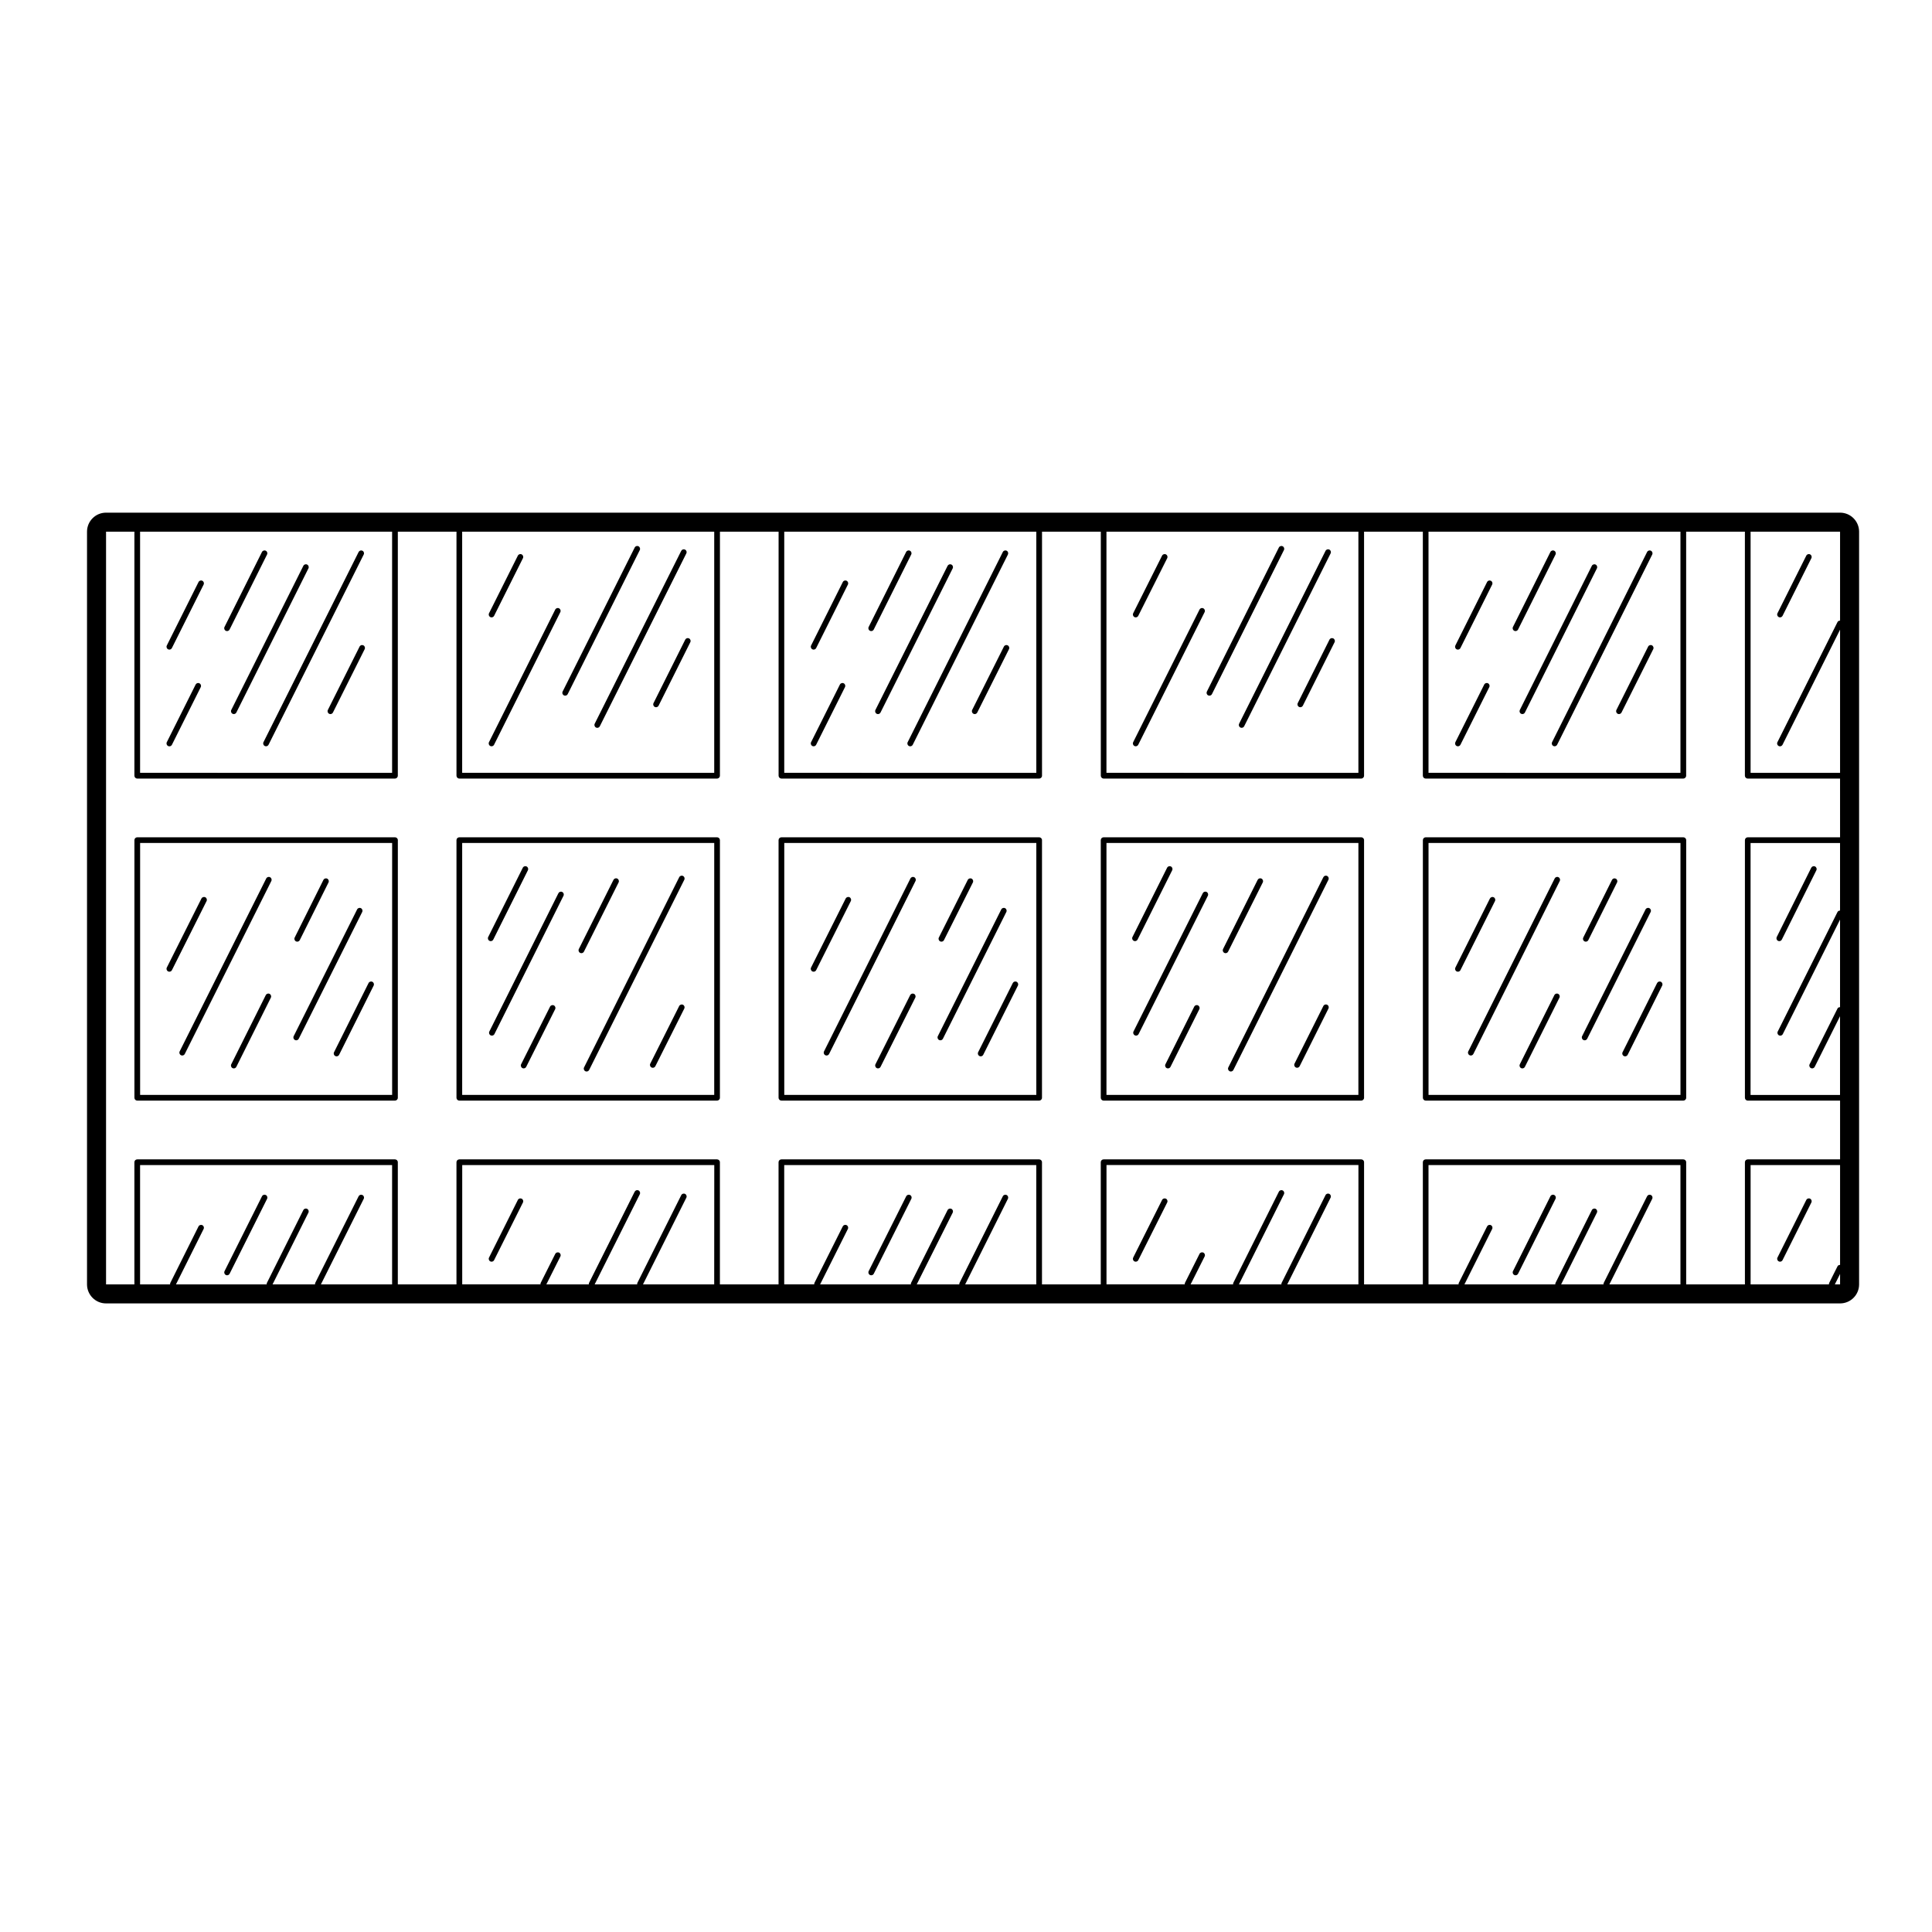 <?xml version="1.0" encoding="UTF-8"?>
<!-- Uploaded to: SVG Find, www.svgrepo.com, Generator: SVG Find Mixer Tools -->
<svg fill="#000000" width="800px" height="800px" version="1.1" viewBox="144 144 512 512" xmlns="http://www.w3.org/2000/svg">
 <g>
  <path d="m323.99 410.61-7.664 15.27c-0.188 0.371-0.035 0.828 0.336 1.012 0.105 0.055 0.223 0.082 0.336 0.082 0.277 0 0.543-0.152 0.676-0.414l7.664-15.27c0.188-0.371 0.035-0.828-0.336-1.012-0.359-0.184-0.824-0.039-1.012 0.332z"/>
  <path d="m214.43 407.72-9.145 18.324c-0.188 0.371-0.035 0.828 0.336 1.012 0.105 0.055 0.223 0.082 0.336 0.082 0.277 0 0.543-0.152 0.676-0.418l9.145-18.324c0.188-0.371 0.035-0.828-0.336-1.012-0.363-0.191-0.82-0.039-1.012 0.336z"/>
  <path d="m222.77 393.55c0.277 0 0.543-0.152 0.676-0.418l7.609-15.266c0.188-0.371 0.035-0.828-0.336-1.012-0.371-0.188-0.828-0.035-1.012 0.336l-7.609 15.266c-0.188 0.371-0.035 0.828 0.336 1.012 0.109 0.055 0.227 0.082 0.336 0.082z"/>
  <path d="m232.86 423.86c0.105 0.055 0.223 0.082 0.336 0.082 0.277 0 0.543-0.152 0.676-0.418l9.145-18.324c0.188-0.371 0.035-0.828-0.336-1.012-0.371-0.191-0.828-0.031-1.012 0.336l-9.145 18.324c-0.195 0.371-0.039 0.824 0.336 1.012z"/>
  <path d="m225.4 293.62c-0.379-0.195-0.832-0.035-1.012 0.336l-19.094 38.184c-0.188 0.371-0.035 0.828 0.336 1.012 0.105 0.055 0.223 0.082 0.336 0.082 0.277 0 0.543-0.152 0.676-0.418l19.094-38.184c0.191-0.371 0.035-0.824-0.336-1.012z"/>
  <path d="m195.84 325.42-7.633 15.262c-0.188 0.375-0.031 0.832 0.344 1.02 0.105 0.055 0.223 0.082 0.336 0.082 0.277 0 0.543-0.152 0.676-0.418l7.633-15.262c0.188-0.371 0.035-0.828-0.336-1.012-0.379-0.199-0.832-0.043-1.02 0.328z"/>
  <path d="m444.98 478.36c0.277 0 0.543-0.152 0.676-0.414l7.664-15.27c0.188-0.371 0.031-0.828-0.336-1.012-0.359-0.176-0.828-0.035-1.02 0.332l-7.656 15.27c-0.188 0.371-0.039 0.828 0.332 1.012 0.105 0.059 0.223 0.082 0.34 0.082z"/>
  <path d="m374.89 481.96c0.277 0 0.543-0.152 0.676-0.418l9.945-19.84c0.188-0.371 0.035-0.828-0.336-1.012-0.371-0.176-0.828-0.035-1.02 0.332l-9.945 19.84c-0.188 0.371-0.035 0.832 0.336 1.02 0.109 0.051 0.227 0.078 0.344 0.078z"/>
  <path d="m240.05 289.95c-0.379-0.188-0.828-0.035-1.012 0.336l-25.211 50.391c-0.188 0.371-0.035 0.828 0.336 1.012 0.105 0.055 0.223 0.082 0.336 0.082 0.277 0 0.543-0.152 0.676-0.418l25.211-50.391c0.191-0.367 0.043-0.828-0.336-1.012z"/>
  <path d="m214.43 289.95c-0.371-0.188-0.828-0.035-1.012 0.336l-9.922 19.863c-0.188 0.371-0.035 0.828 0.336 1.012 0.105 0.055 0.223 0.082 0.336 0.082 0.277 0 0.543-0.152 0.676-0.418l9.922-19.863c0.195-0.375 0.043-0.828-0.336-1.012z"/>
  <path d="m274.27 478.36c0.277 0 0.543-0.152 0.676-0.418l7.637-15.266c0.188-0.371 0.035-0.828-0.336-1.012-0.379-0.188-0.832-0.039-1.012 0.336l-7.637 15.266c-0.188 0.371-0.035 0.828 0.336 1.012 0.109 0.059 0.219 0.082 0.336 0.082z"/>
  <path d="m204.18 481.96c0.277 0 0.543-0.152 0.676-0.418l9.922-19.84c0.188-0.371 0.035-0.828-0.336-1.012-0.379-0.188-0.832-0.039-1.012 0.336l-9.922 19.84c-0.188 0.367-0.035 0.828 0.336 1.012 0.102 0.055 0.219 0.082 0.336 0.082z"/>
  <path d="m196.61 298.25-8.402 16.809c-0.188 0.371-0.035 0.828 0.336 1.012 0.105 0.055 0.223 0.082 0.336 0.082 0.277 0 0.543-0.152 0.676-0.418l8.402-16.809c0.188-0.371 0.035-0.828-0.336-1.012-0.375-0.191-0.824-0.043-1.012 0.336z"/>
  <path d="m545.63 481.96c0.277 0 0.539-0.152 0.68-0.418l9.922-19.84c0.188-0.371 0.031-0.828-0.344-1.012-0.371-0.188-0.828-0.039-1.012 0.336l-9.922 19.84c-0.188 0.367-0.031 0.828 0.344 1.012 0.105 0.055 0.223 0.082 0.332 0.082z"/>
  <path d="m222.5 419.69c0.277 0 0.543-0.152 0.676-0.418l16.809-33.582c0.188-0.371 0.035-0.828-0.336-1.012-0.379-0.191-0.832-0.035-1.012 0.336l-16.809 33.582c-0.188 0.367-0.035 0.828 0.336 1.012 0.105 0.059 0.223 0.082 0.336 0.082z"/>
  <path d="m580.77 315.36-8.402 16.777c-0.188 0.371-0.031 0.832 0.336 1.02 0.109 0.055 0.227 0.082 0.336 0.082 0.277 0 0.539-0.152 0.68-0.418l8.402-16.777c0.188-0.371 0.031-0.832-0.336-1.02-0.375-0.191-0.828-0.043-1.016 0.336z"/>
  <path d="m403.56 423.86c0.109 0.055 0.227 0.082 0.336 0.082 0.277 0 0.543-0.152 0.676-0.414l9.18-18.324c0.188-0.379 0.031-0.832-0.336-1.02-0.383-0.191-0.832-0.035-1.02 0.336l-9.176 18.324c-0.184 0.375-0.031 0.828 0.34 1.016z"/>
  <path d="m362.71 423.64c0.105 0.055 0.223 0.082 0.336 0.082 0.277 0 0.543-0.152 0.676-0.418l22.895-45.82c0.188-0.371 0.035-0.828-0.336-1.012-0.371-0.195-0.828-0.035-1.012 0.336l-22.895 45.82c-0.188 0.367-0.039 0.824 0.336 1.012z"/>
  <path d="m385.21 407.71-9.199 18.324c-0.188 0.371-0.035 0.828 0.336 1.02 0.105 0.055 0.223 0.082 0.336 0.082 0.277 0 0.543-0.152 0.676-0.418l9.199-18.324c0.188-0.371 0.035-0.828-0.336-1.012-0.363-0.18-0.82-0.039-1.012 0.328z"/>
  <path d="m393.21 419.69c0.277 0 0.543-0.152 0.676-0.418l16.801-33.582c0.188-0.371 0.039-0.828-0.332-1.012-0.379-0.191-0.832-0.035-1.012 0.336l-16.809 33.582c-0.188 0.367-0.035 0.828 0.336 1.012 0.113 0.059 0.23 0.082 0.34 0.082z"/>
  <path d="m393.49 393.55c0.277 0 0.543-0.152 0.676-0.418l7.656-15.266c0.188-0.371 0.035-0.832-0.336-1.02-0.363-0.18-0.828-0.031-1.02 0.336l-7.656 15.266c-0.188 0.371-0.035 0.832 0.336 1.02 0.113 0.055 0.23 0.082 0.344 0.082z"/>
  <path d="m334.03 365.89h-68.305c-0.418 0-0.754 0.336-0.754 0.754v68.277c0 0.414 0.336 0.75 0.754 0.75h68.305c0.418 0 0.754-0.336 0.754-0.75l0.004-68.277c-0.004-0.418-0.34-0.754-0.758-0.754zm-0.758 68.273h-66.789v-66.762h66.797l-0.004 66.762z"/>
  <path d="m299.12 427.88c0.105 0.055 0.223 0.082 0.336 0.082 0.277 0 0.543-0.152 0.676-0.418l25.211-50.391c0.188-0.371 0.035-0.828-0.336-1.012-0.379-0.195-0.832-0.035-1.012 0.336l-25.211 50.391c-0.191 0.367-0.039 0.824 0.336 1.012z"/>
  <path d="m581.51 289.95c-0.371-0.188-0.828-0.035-1.012 0.336l-25.18 50.391c-0.188 0.371-0.039 0.828 0.332 1.012 0.105 0.055 0.227 0.082 0.336 0.082 0.277 0 0.543-0.152 0.676-0.418l25.191-50.391c0.188-0.367 0.031-0.828-0.344-1.012z"/>
  <path d="m191.96 423.64c0.105 0.055 0.223 0.082 0.336 0.082 0.277 0 0.543-0.152 0.676-0.418l22.93-45.82c0.188-0.371 0.035-0.828-0.336-1.012-0.379-0.195-0.832-0.035-1.012 0.336l-22.938 45.82c-0.184 0.367-0.035 0.824 0.344 1.012z"/>
  <path d="m298.08 396.6c0.277 0 0.543-0.152 0.676-0.418l9.176-18.324c0.188-0.371 0.035-0.832-0.336-1.02-0.383-0.191-0.832-0.035-1.02 0.336l-9.176 18.324c-0.188 0.371-0.035 0.832 0.336 1.02 0.113 0.059 0.227 0.082 0.344 0.082z"/>
  <path d="m274.02 418.37c0.105 0.055 0.223 0.082 0.336 0.082 0.277 0 0.543-0.152 0.676-0.418l18.297-36.641c0.188-0.371 0.035-0.828-0.336-1.012-0.379-0.195-0.828-0.035-1.012 0.336l-18.297 36.641c-0.191 0.379-0.043 0.828 0.336 1.012z"/>
  <path d="m274.05 393.41c0.277 0 0.543-0.152 0.676-0.418l9.168-18.355c0.188-0.371 0.035-0.828-0.336-1.012-0.379-0.188-0.832-0.035-1.012 0.336l-9.168 18.355c-0.188 0.371-0.035 0.828 0.336 1.012 0.109 0.059 0.227 0.082 0.336 0.082z"/>
  <path d="m289.77 410.77-7.664 15.262c-0.188 0.371-0.035 0.828 0.336 1.02 0.105 0.055 0.223 0.082 0.336 0.082 0.277 0 0.543-0.152 0.676-0.418l7.664-15.262c0.188-0.371 0.035-0.828-0.336-1.012-0.359-0.184-0.824-0.039-1.012 0.328z"/>
  <path d="m468.79 396.6c0.277 0 0.543-0.152 0.676-0.418l9.18-18.324c0.188-0.371 0.031-0.832-0.336-1.02-0.383-0.191-0.832-0.035-1.02 0.336l-9.168 18.324c-0.188 0.371-0.039 0.832 0.332 1.02 0.102 0.059 0.223 0.082 0.336 0.082z"/>
  <path d="m444.73 418.37c0.109 0.055 0.227 0.082 0.336 0.082 0.277 0 0.539-0.152 0.68-0.418l18.344-36.641c0.188-0.371 0.039-0.832-0.332-1.02-0.383-0.195-0.828-0.035-1.012 0.336l-18.355 36.641c-0.188 0.383-0.027 0.836 0.34 1.02z"/>
  <path d="m469.85 427.88c0.105 0.055 0.227 0.082 0.336 0.082 0.277 0 0.543-0.152 0.676-0.418l25.18-50.391c0.188-0.371 0.039-0.828-0.332-1.012-0.383-0.195-0.832-0.035-1.012 0.336l-25.18 50.391c-0.188 0.367-0.039 0.824 0.332 1.012z"/>
  <path d="m615.53 393.41c0.281 0 0.543-0.152 0.676-0.418l9.148-18.355c0.188-0.371 0.031-0.828-0.344-1.012-0.371-0.188-0.82-0.031-1.012 0.336l-9.141 18.355c-0.188 0.371-0.039 0.828 0.332 1.012 0.109 0.059 0.23 0.082 0.34 0.082z"/>
  <path d="m615.72 307.61c0.277 0 0.539-0.152 0.68-0.418l7.629-15.262c0.188-0.371 0.039-0.828-0.332-1.012-0.371-0.191-0.828-0.035-1.012 0.336l-7.637 15.262c-0.188 0.371-0.031 0.828 0.344 1.012 0.102 0.059 0.219 0.082 0.328 0.082z"/>
  <path d="m444.79 393.41c0.277 0 0.539-0.152 0.68-0.418l9.168-18.355c0.188-0.371 0.039-0.828-0.332-1.012-0.371-0.188-0.828-0.035-1.012 0.336l-9.18 18.355c-0.188 0.371-0.031 0.828 0.344 1.012 0.105 0.059 0.215 0.082 0.332 0.082z"/>
  <path d="m188.89 401.51c0.277 0 0.543-0.152 0.676-0.418l9.176-18.293c0.188-0.371 0.035-0.832-0.336-1.02-0.363-0.18-0.828-0.035-1.02 0.336l-9.176 18.293c-0.188 0.371-0.035 0.832 0.336 1.02 0.113 0.055 0.227 0.082 0.344 0.082z"/>
  <path d="m494.7 410.61-7.637 15.266c-0.188 0.371-0.031 0.828 0.344 1.012 0.105 0.055 0.223 0.082 0.332 0.082 0.277 0 0.539-0.152 0.68-0.418l7.629-15.266c0.188-0.371 0.039-0.828-0.332-1.012-0.387-0.195-0.832-0.043-1.016 0.336z"/>
  <path d="m248.68 365.89h-68.305c-0.418 0-0.754 0.336-0.754 0.754v68.277c0 0.414 0.336 0.75 0.754 0.75h68.301c0.418 0 0.754-0.336 0.754-0.75l0.004-68.277c0-0.418-0.336-0.754-0.754-0.754zm-0.758 68.273h-66.789v-66.762h66.789z"/>
  <path d="m359.62 401.51c0.277 0 0.543-0.152 0.676-0.418l9.176-18.293c0.188-0.371 0.035-0.832-0.336-1.02-0.359-0.18-0.828-0.035-1.02 0.336l-9.176 18.293c-0.188 0.371-0.035 0.832 0.336 1.02 0.109 0.055 0.227 0.082 0.344 0.082z"/>
  <path d="m419.39 365.89h-68.309c-0.418 0-0.754 0.336-0.754 0.754v68.277c0 0.414 0.336 0.75 0.754 0.75h68.305c0.418 0 0.75-0.336 0.75-0.75l0.004-68.277c0-0.418-0.332-0.754-0.75-0.754zm-0.758 68.273h-66.793v-66.762h66.797z"/>
  <path d="m460.48 410.78-7.629 15.262c-0.188 0.367-0.039 0.828 0.332 1.012 0.105 0.055 0.227 0.082 0.336 0.082 0.277 0 0.543-0.152 0.676-0.418l7.637-15.262c0.188-0.371 0.031-0.828-0.344-1.012-0.363-0.199-0.82-0.047-1.008 0.336z"/>
  <path d="m564.25 393.55c0.281 0 0.543-0.152 0.676-0.418l7.609-15.266c0.188-0.371 0.039-0.828-0.332-1.012-0.383-0.188-0.832-0.035-1.012 0.336l-7.609 15.266c-0.188 0.371-0.039 0.828 0.332 1.012 0.105 0.055 0.223 0.082 0.336 0.082z"/>
  <path d="m496.29 289.65c-0.379-0.188-0.832-0.035-1.012 0.336l-22.898 45.797c-0.188 0.371-0.039 0.828 0.332 1.012 0.105 0.055 0.227 0.082 0.336 0.082 0.277 0 0.543-0.152 0.676-0.418l22.898-45.797c0.191-0.371 0.043-0.824-0.332-1.012z"/>
  <path d="m496.32 313.52-8.402 16.809c-0.188 0.371-0.031 0.828 0.344 1.012 0.105 0.055 0.223 0.082 0.332 0.082 0.277 0 0.539-0.152 0.68-0.418l8.402-16.809c0.188-0.371 0.031-0.828-0.344-1.012-0.371-0.188-0.824-0.043-1.012 0.336z"/>
  <path d="m563.95 419.69c0.277 0 0.539-0.152 0.68-0.418l16.809-33.582c0.188-0.371 0.031-0.828-0.344-1.012-0.371-0.191-0.828-0.035-1.012 0.336l-16.809 33.582c-0.188 0.367-0.031 0.828 0.344 1.012 0.105 0.059 0.223 0.082 0.332 0.082z"/>
  <path d="m483.92 288.77c-0.379-0.191-0.832-0.035-1.012 0.336l-19.07 38.16c-0.188 0.371-0.039 0.828 0.332 1.012 0.105 0.055 0.227 0.082 0.336 0.082 0.277 0 0.543-0.152 0.676-0.418l19.07-38.16c0.191-0.371 0.043-0.824-0.332-1.012z"/>
  <path d="m533.45 423.64c0.105 0.055 0.223 0.082 0.332 0.082 0.277 0 0.539-0.152 0.68-0.418l22.887-45.82c0.188-0.371 0.039-0.828-0.332-1.012-0.383-0.195-0.832-0.035-1.012 0.336l-22.898 45.82c-0.188 0.367-0.031 0.824 0.344 1.012z"/>
  <path d="m410.04 315.36-8.402 16.777c-0.188 0.371-0.035 0.832 0.336 1.02 0.109 0.055 0.227 0.082 0.336 0.082 0.277 0 0.543-0.152 0.676-0.418l8.398-16.777c0.188-0.371 0.039-0.832-0.332-1.02-0.383-0.191-0.832-0.043-1.012 0.336z"/>
  <path d="m444.98 307.61c0.277 0 0.543-0.152 0.676-0.418l7.664-15.262c0.188-0.371 0.031-0.828-0.336-1.02-0.359-0.176-0.828-0.031-1.02 0.336l-7.656 15.262c-0.188 0.371-0.039 0.828 0.332 1.02 0.105 0.059 0.223 0.082 0.34 0.082z"/>
  <path d="m461.88 305.55-17.574 35.129c-0.188 0.371-0.039 0.828 0.332 1.012 0.105 0.055 0.227 0.082 0.336 0.082 0.277 0 0.543-0.152 0.676-0.418l17.582-35.129c0.188-0.371 0.031-0.828-0.344-1.012-0.371-0.195-0.824-0.039-1.008 0.336z"/>
  <path d="m538.09 298.25-8.402 16.809c-0.188 0.371-0.039 0.828 0.332 1.012 0.105 0.055 0.227 0.082 0.336 0.082 0.277 0 0.543-0.152 0.676-0.418l8.402-16.809c0.188-0.371 0.039-0.828-0.332-1.012-0.379-0.191-0.828-0.043-1.012 0.336z"/>
  <path d="m504.74 365.89h-68.273c-0.418 0-0.75 0.336-0.75 0.754v68.277c0 0.414 0.332 0.75 0.75 0.75h68.273c0.418 0 0.75-0.336 0.75-0.75v-68.277c0-0.418-0.332-0.754-0.75-0.754zm-0.754 68.273h-66.762v-66.762h66.766z"/>
  <path d="m555.88 289.95c-0.371-0.188-0.828-0.035-1.012 0.336l-9.922 19.863c-0.188 0.371-0.031 0.828 0.344 1.012 0.105 0.055 0.223 0.082 0.332 0.082 0.277 0 0.539-0.152 0.68-0.418l9.922-19.863c0.191-0.375 0.035-0.828-0.344-1.012z"/>
  <path d="m239.29 315.36-8.402 16.777c-0.188 0.371-0.035 0.832 0.336 1.02 0.109 0.055 0.227 0.082 0.336 0.082 0.277 0 0.543-0.152 0.676-0.418l8.402-16.777c0.188-0.371 0.035-0.832-0.336-1.02-0.383-0.191-0.824-0.043-1.012 0.336z"/>
  <path d="m566.86 293.62c-0.371-0.191-0.828-0.035-1.012 0.336l-19.07 38.184c-0.188 0.371-0.039 0.828 0.332 1.012 0.105 0.055 0.227 0.082 0.336 0.082 0.281 0 0.543-0.152 0.676-0.418l19.07-38.184c0.191-0.371 0.039-0.824-0.332-1.012z"/>
  <path d="m574.34 423.86c0.105 0.055 0.223 0.082 0.332 0.082 0.277 0 0.539-0.152 0.68-0.418l9.141-18.324c0.188-0.371 0.039-0.828-0.332-1.012-0.383-0.191-0.832-0.031-1.012 0.336l-9.148 18.324c-0.195 0.371-0.039 0.824 0.34 1.012z"/>
  <path d="m530.36 401.51c0.277 0 0.543-0.152 0.676-0.418l9.148-18.293c0.188-0.371 0.039-0.828-0.332-1.012-0.383-0.191-0.828-0.035-1.012 0.336l-9.148 18.293c-0.188 0.371-0.039 0.828 0.332 1.012 0.105 0.055 0.227 0.082 0.336 0.082z"/>
  <path d="m590.1 365.89h-68.273c-0.418 0-0.75 0.336-0.75 0.754v68.277c0 0.414 0.332 0.75 0.75 0.75h68.277c0.418 0 0.754-0.336 0.754-0.75v-68.277c0-0.418-0.34-0.754-0.758-0.754zm-0.758 68.273h-66.766v-66.762h66.766z"/>
  <path d="m615.72 478.36c0.277 0 0.539-0.152 0.68-0.418l7.629-15.266c0.188-0.371 0.039-0.828-0.332-1.012-0.371-0.188-0.828-0.039-1.012 0.336l-7.637 15.266c-0.188 0.371-0.031 0.828 0.344 1.012 0.102 0.059 0.219 0.082 0.328 0.082z"/>
  <path d="m537.33 325.42-7.637 15.262c-0.188 0.371-0.039 0.828 0.332 1.012 0.105 0.055 0.227 0.082 0.336 0.082 0.277 0 0.543-0.152 0.676-0.418l7.637-15.262c0.188-0.371 0.039-0.828-0.332-1.012-0.379-0.191-0.832-0.035-1.012 0.336z"/>
  <path d="m410.77 289.95c-0.371-0.188-0.828-0.035-1.012 0.336l-25.211 50.391c-0.191 0.375-0.039 0.832 0.332 1.02 0.105 0.055 0.223 0.082 0.336 0.082 0.277 0 0.543-0.152 0.676-0.418l25.207-50.391c0.191-0.375 0.047-0.836-0.328-1.02z"/>
  <path d="m325.59 313.52-8.402 16.809c-0.188 0.371-0.035 0.828 0.336 1.012 0.105 0.055 0.223 0.082 0.336 0.082 0.277 0 0.543-0.152 0.676-0.418l8.402-16.809c0.188-0.371 0.035-0.828-0.336-1.012-0.379-0.191-0.82-0.043-1.012 0.336z"/>
  <path d="m291.14 305.55-17.551 35.129c-0.188 0.371-0.035 0.828 0.336 1.012 0.105 0.055 0.223 0.082 0.336 0.082 0.277 0 0.543-0.152 0.676-0.418l17.551-35.129c0.188-0.371 0.035-0.828-0.336-1.012-0.375-0.195-0.824-0.039-1.012 0.336z"/>
  <path d="m325.55 289.65c-0.387-0.188-0.832-0.035-1.02 0.336l-22.922 45.797c-0.188 0.371-0.035 0.832 0.336 1.02 0.109 0.055 0.227 0.082 0.336 0.082 0.277 0 0.543-0.152 0.676-0.418l22.922-45.797c0.195-0.379 0.039-0.832-0.328-1.02z"/>
  <path d="m313.21 288.77c-0.379-0.191-0.832-0.035-1.012 0.336l-19.094 38.16c-0.188 0.371-0.035 0.828 0.336 1.012 0.105 0.055 0.223 0.082 0.336 0.082 0.277 0 0.543-0.152 0.676-0.418l19.094-38.16c0.188-0.371 0.035-0.824-0.336-1.012z"/>
  <path d="m555.92 407.72-9.148 18.324c-0.188 0.371-0.039 0.828 0.332 1.012 0.105 0.055 0.227 0.082 0.336 0.082 0.277 0 0.543-0.152 0.676-0.418l9.148-18.324c0.188-0.371 0.039-0.828-0.332-1.012-0.375-0.191-0.824-0.043-1.012 0.336z"/>
  <path d="m274.27 307.61c0.277 0 0.543-0.152 0.676-0.418l7.637-15.262c0.188-0.371 0.035-0.828-0.336-1.012-0.379-0.191-0.832-0.035-1.012 0.336l-7.637 15.262c-0.188 0.371-0.035 0.828 0.336 1.012 0.109 0.059 0.219 0.082 0.336 0.082z"/>
  <path d="m385.14 289.95c-0.371-0.188-0.832-0.035-1.012 0.336l-9.922 19.863c-0.188 0.371-0.035 0.828 0.336 1.012 0.105 0.055 0.223 0.082 0.336 0.082 0.277 0 0.543-0.152 0.676-0.418l9.922-19.863c0.195-0.375 0.039-0.828-0.336-1.012z"/>
  <path d="m366.58 325.42-7.633 15.262c-0.188 0.371-0.035 0.828 0.336 1.012 0.105 0.055 0.223 0.082 0.336 0.082 0.277 0 0.543-0.152 0.676-0.418l7.633-15.262c0.188-0.371 0.035-0.828-0.336-1.012-0.375-0.191-0.828-0.035-1.012 0.336z"/>
  <path d="m367.35 298.25-8.402 16.809c-0.188 0.371-0.035 0.828 0.336 1.012 0.105 0.055 0.223 0.082 0.336 0.082 0.277 0 0.543-0.152 0.676-0.418l8.402-16.809c0.188-0.371 0.035-0.828-0.336-1.012-0.375-0.191-0.824-0.043-1.012 0.336z"/>
  <path d="m396.14 293.62c-0.387-0.195-0.832-0.035-1.02 0.336l-19.121 38.184c-0.188 0.371-0.035 0.832 0.336 1.02 0.109 0.055 0.227 0.082 0.336 0.082 0.277 0 0.543-0.152 0.676-0.418l19.121-38.184c0.195-0.379 0.043-0.832-0.328-1.02z"/>
  <path d="m631.64 279.86h-459.54c-2.781 0-5.039 2.258-5.039 5.039v199.48c0 2.781 2.258 5.039 5.039 5.039h459.54c2.781 0 5.039-2.258 5.039-5.039v-199.48c-0.004-2.781-2.262-5.039-5.043-5.039zm-109.07 5.039h66.766v63.91l-66.766-0.004zm-85.348 0h66.766v63.91l-66.766-0.004zm-85.387 0h66.797v63.91l-66.797-0.004zm-85.355 0h66.797v63.91l-66.797-0.004zm-85.355 0h66.789v63.91l-66.789-0.004zm66.789 199.48h-18.871l11.348-22.672c0.188-0.371 0.035-0.828-0.336-1.012-0.387-0.188-0.832-0.039-1.02 0.332l-11.516 23.004c-0.055 0.109-0.023 0.227-0.023 0.344h-11.266l9.5-19.004c0.188-0.367 0.035-0.828-0.336-1.012-0.379-0.191-0.832-0.035-1.012 0.336l-9.672 19.34c-0.055 0.105-0.023 0.223-0.023 0.336l-24.051 0.004 7.324-14.68c0.188-0.371 0.035-0.828-0.336-1.012-0.379-0.18-0.832-0.039-1.02 0.34l-7.492 15.012c-0.055 0.105-0.023 0.223-0.023 0.336l-7.965 0.004v-31.617h66.789zm85.355 0h-18.871l11.488-22.973c0.188-0.367 0.035-0.828-0.336-1.012-0.379-0.191-0.828-0.039-1.012 0.336l-11.652 23.305c-0.055 0.105-0.023 0.223-0.023 0.336h-11.266l11.957-23.879c0.188-0.371 0.035-0.828-0.336-1.012-0.383-0.191-0.832-0.039-1.02 0.332l-12.121 24.219c-0.055 0.109-0.023 0.227-0.023 0.344h-11.266l3.719-7.402c0.188-0.371 0.035-0.828-0.336-1.02-0.359-0.172-0.828-0.035-1.02 0.336l-3.883 7.734c-0.055 0.109-0.023 0.227-0.023 0.344h-20.75v-31.617h66.797l-0.02 31.629zm85.359 0h-18.848l11.32-22.672c0.188-0.371 0.039-0.828-0.332-1.012-0.371-0.188-0.828-0.039-1.012 0.336l-11.496 23.004c-0.055 0.105-0.023 0.223-0.023 0.336l-11.293 0.004 9.527-19c0.188-0.371 0.035-0.832-0.336-1.02-0.363-0.18-0.828-0.035-1.02 0.336l-9.699 19.336c-0.055 0.109-0.023 0.227-0.023 0.344h-24.051l7.352-14.68c0.188-0.371 0.035-0.828-0.336-1.012-0.387-0.191-0.832-0.035-1.02 0.332l-7.523 15.012c-0.055 0.109-0.023 0.227-0.023 0.344h-7.965v-31.617h66.797l-0.004 31.629zm85.355 0h-18.848l11.48-22.973c0.188-0.367 0.039-0.828-0.332-1.012-0.379-0.191-0.832-0.039-1.012 0.336l-11.656 23.305c-0.051 0.105-0.02 0.223-0.02 0.336h-11.266l11.926-23.879c0.188-0.371 0.039-0.828-0.332-1.012-0.379-0.191-0.832-0.039-1.012 0.336l-12.102 24.219c-0.051 0.105-0.02 0.223-0.02 0.336h-11.266l3.719-7.402c0.188-0.371 0.031-0.828-0.336-1.02-0.359-0.172-0.832-0.035-1.02 0.336l-3.883 7.734c-0.051 0.109-0.02 0.227-0.02 0.344h-20.75v-31.617h66.766l-0.008 31.633zm85.352 0h-18.836l11.352-22.672c0.188-0.371 0.031-0.828-0.336-1.012-0.383-0.188-0.832-0.039-1.02 0.332l-11.512 23.004c-0.059 0.109-0.031 0.227-0.031 0.344h-11.234l9.477-19.004c0.188-0.371 0.039-0.828-0.332-1.012-0.371-0.188-0.828-0.035-1.012 0.336l-9.645 19.34c-0.059 0.105-0.031 0.223-0.031 0.336l-24.082 0.004 7.344-14.68c0.188-0.371 0.039-0.828-0.332-1.012-0.383-0.191-0.828-0.035-1.012 0.332l-7.516 15.012c-0.059 0.109-0.031 0.227-0.031 0.344h-7.977v-31.617h66.766zm42.305 0h-1.387l1.387-2.777zm0-5.164c-0.281 0-0.543 0.102-0.676 0.363l-2.231 4.457c-0.059 0.109-0.031 0.227-0.031 0.344h-20.773v-31.617h23.711zm0-93.898c-0.281 0-0.543 0.102-0.676 0.363l-15.844 31.684c-0.188 0.367-0.039 0.828 0.332 1.012 0.105 0.055 0.227 0.082 0.336 0.082 0.277 0 0.543-0.152 0.676-0.418l15.168-30.336v23.207c-0.281 0-0.543 0.102-0.676 0.363l-7.391 14.766c-0.188 0.367-0.031 0.828 0.344 1.012 0.105 0.055 0.223 0.082 0.332 0.082 0.277 0 0.539-0.152 0.68-0.418l6.707-13.41v20.863h-23.711l0.004-66.766h23.711v17.914zm0-19.426h-24.465c-0.418 0-0.754 0.336-0.754 0.754v68.277c0 0.414 0.336 0.75 0.754 0.75h24.465v15.574h-24.465c-0.418 0-0.754 0.332-0.754 0.754v32.375h-15.566v-32.375c0-0.422-0.336-0.754-0.754-0.754h-68.281c-0.418 0-0.75 0.332-0.75 0.754v32.375h-15.578v-32.375c0-0.422-0.332-0.754-0.75-0.754h-68.277c-0.418 0-0.75 0.332-0.75 0.754v32.375h-15.578v-32.375c0-0.422-0.332-0.754-0.75-0.754h-68.309c-0.418 0-0.754 0.332-0.754 0.754v32.375h-15.543v-32.375c0-0.422-0.336-0.754-0.754-0.754h-68.305c-0.418 0-0.754 0.332-0.754 0.754v32.375h-15.543v-32.375c0-0.422-0.336-0.754-0.754-0.754h-68.305c-0.418 0-0.754 0.332-0.754 0.754v32.375h-7.508v-199.47h7.512v64.664c0 0.418 0.336 0.754 0.754 0.754h68.301c0.418 0 0.754-0.336 0.754-0.754l0.004-64.664h15.543v64.664c0 0.418 0.336 0.754 0.754 0.754h68.305c0.418 0 0.754-0.336 0.754-0.754l0.008-64.664h15.543v64.664c0 0.418 0.336 0.754 0.754 0.754h68.305c0.418 0 0.75-0.336 0.75-0.754l0.004-64.664h15.578v64.664c0 0.418 0.332 0.754 0.75 0.754h68.262c0.418 0 0.75-0.336 0.75-0.754v-64.664h15.578v64.664c0 0.418 0.332 0.754 0.75 0.754h68.277c0.418 0 0.754-0.336 0.754-0.754v-64.664h15.566v64.664c0 0.418 0.336 0.754 0.754 0.754h24.465l0.004 15.57zm0-57.414c-0.281 0-0.543 0.102-0.676 0.363l-15.93 31.848c-0.188 0.371-0.031 0.828 0.344 1.012 0.105 0.055 0.223 0.082 0.332 0.082 0.277 0 0.539-0.152 0.68-0.418l15.246-30.496v37.941h-23.711v-63.906h23.711v23.574z"/>
 </g>
</svg>